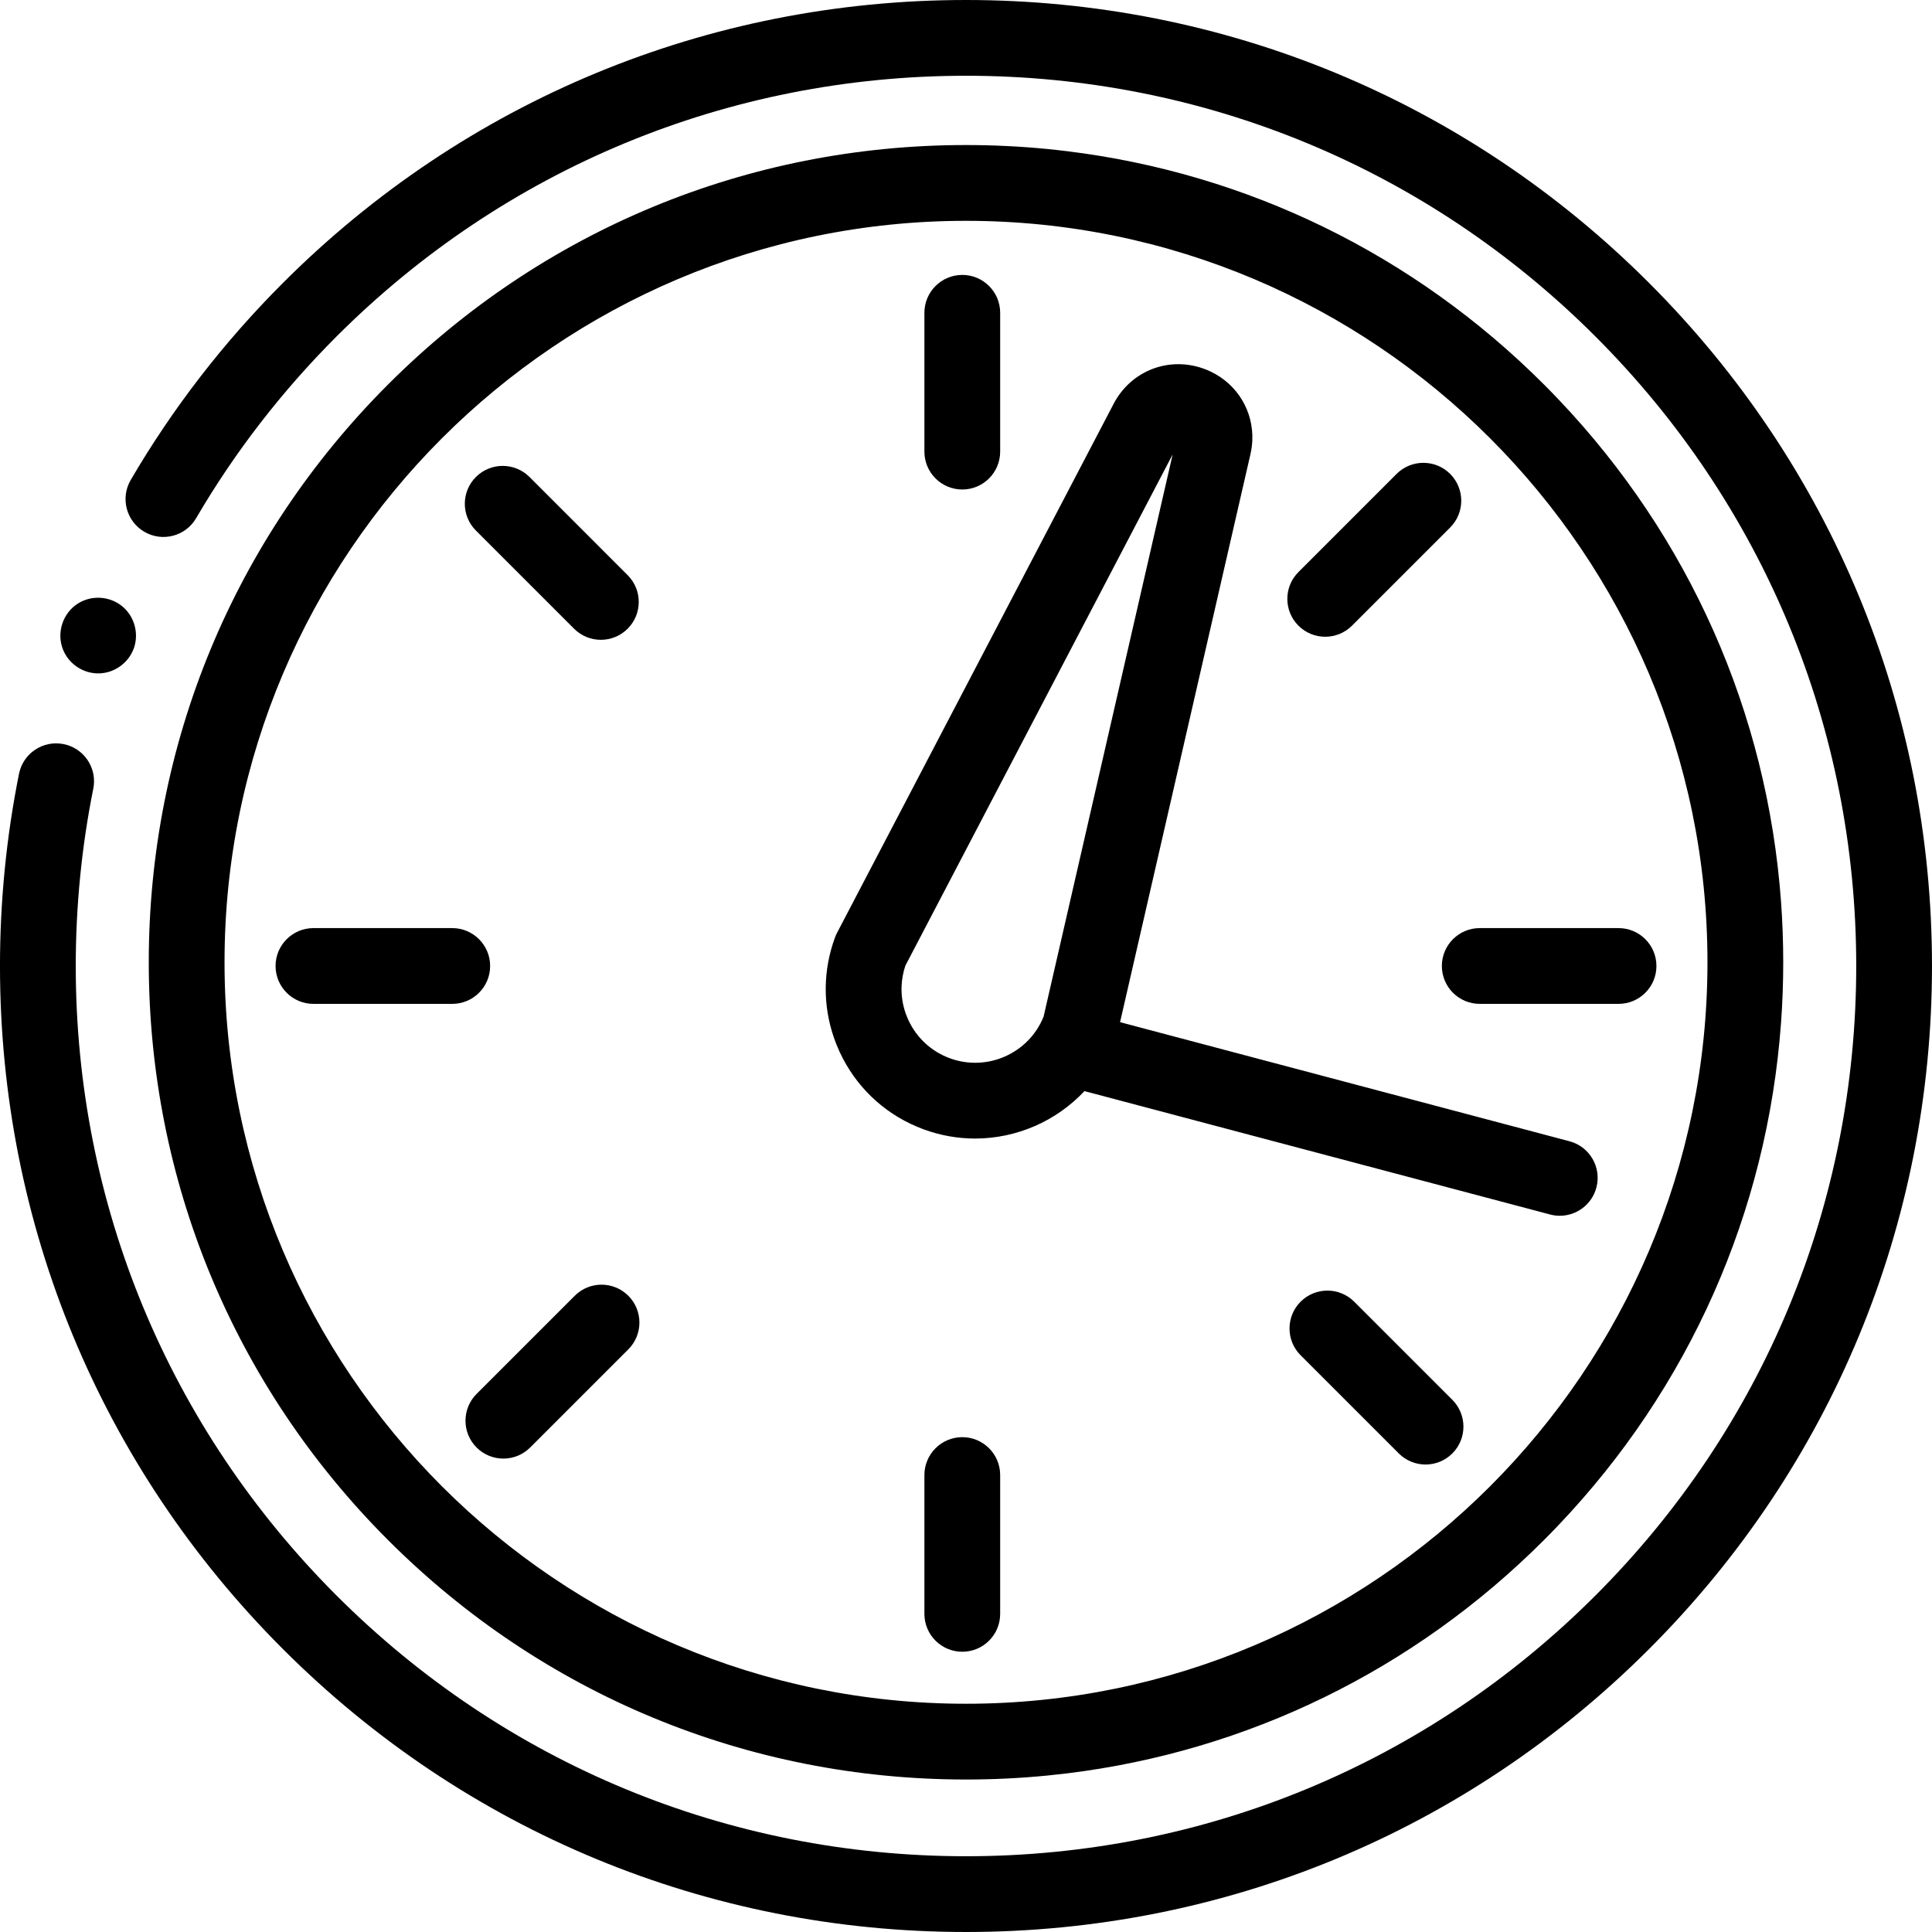 <svg xmlns="http://www.w3.org/2000/svg" height="512pt" viewBox="0 0 512 512" width="512pt"><path d="m255.016 129.723c5.547 0 10.039-4.496 10.039-10.039v-36.789c0-5.543-4.492-10.039-10.039-10.039-5.543 0-10.039 4.496-10.039 10.039v36.789c0 5.543 4.496 10.039 10.039 10.039zm0 0"></path><path d="m382.109 255.996c0 5.543 4.492 10.039 10.039 10.039h36.785c5.547 0 10.039-4.496 10.039-10.039 0-5.543-4.492-10.039-10.039-10.039h-36.785c-5.547 0-10.039 4.496-10.039 10.039zm0 0"></path><path d="m129.891 255.996c0-5.543-4.492-10.039-10.039-10.039h-36.785c-5.547 0-10.039 4.496-10.039 10.039 0 5.543 4.492 10.039 10.039 10.039h36.785c5.547 0 10.039-4.496 10.039-10.039zm0 0"></path><path d="m255.016 380.863c-5.543 0-10.039 4.496-10.039 10.039v36.789c0 5.547 4.496 10.039 10.039 10.039 5.547 0 10.039-4.492 10.039-10.039v-36.789c0-5.543-4.492-10.039-10.039-10.039zm0 0"></path><path d="m351.195 168.746c2.57 0 5.141-.98 7.098-2.938l26.016-26.016c3.918-3.918 3.918-10.277 0-14.199-3.922-3.918-10.277-3.918-14.199 0l-26.012 26.016c-3.922 3.918-3.922 10.277 0 14.199 1.961 1.957 4.527 2.938 7.098 2.938zm0 0"></path><path d="m358.875 344.961c-3.922-3.918-10.277-3.918-14.199 0-3.922 3.922-3.922 10.277 0 14.199l26.012 26.012c1.961 1.961 4.531 2.941 7.098 2.941 2.57 0 5.141-.98 7.102-2.941 3.918-3.918 3.918-10.277 0-14.199zm0 0"></path><path d="m152.133 166.617c1.961 1.961 4.531 2.941 7.102 2.941 2.566 0 5.137-.98 7.098-2.941 3.922-3.918 3.922-10.277 0-14.195l-26.012-26.016c-3.922-3.918-10.277-3.918-14.199 0-3.922 3.922-3.922 10.277 0 14.199zm0 0"></path><path d="m152.316 343.391-26.016 26.012c-3.918 3.922-3.918 10.277 0 14.199 1.961 1.961 4.531 2.941 7.102 2.941 2.566 0 5.137-.98 7.098-2.941l26.012-26.012c3.922-3.922 3.922-10.277 0-14.199-3.918-3.918-10.277-3.918-14.195 0zm0 0"></path><path d="m437.02 74.98c-48.352-48.352-112.641-74.98-181.02-74.98s-132.668 26.629-181.02 74.98c-15.699 15.699-29.273 33.27-40.34 52.219-2.793 4.789-1.18 10.934 3.609 13.73 4.785 2.797 10.934 1.184 13.73-3.605 10.199-17.465 22.715-33.66 37.195-48.145 44.562-44.562 103.809-69.102 166.824-69.102s122.262 24.539 166.82 69.102c44.562 44.559 69.102 103.805 69.102 166.82s-24.539 122.262-69.102 166.82c-44.559 44.562-103.805 69.102-166.82 69.102s-122.262-24.539-166.82-69.102c-44.562-44.559-69.102-103.805-69.102-166.82 0-15.832 1.562-31.637 4.648-46.988 1.094-5.434-2.43-10.727-7.863-11.816-5.438-1.094-10.73 2.426-11.82 7.863-3.348 16.645-5.043 33.785-5.043 50.941 0 68.379 26.629 132.668 74.98 181.02 48.352 48.352 112.641 74.98 181.02 74.98s132.668-26.629 181.02-74.98c48.352-48.352 74.98-112.641 74.98-181.02s-26.629-132.668-74.98-181.02zm0 0"></path><path d="m256 471.59c3.617 0 7.219-.09 10.805-.262 3.586-.176 7.156-.438 10.707-.785 1.777-.176 3.547-.371 5.312-.586 47.691-5.855 91.805-27.285 126.316-61.801 1.281-1.277 2.539-2.57 3.781-3.875 34.785-36.52 55.398-83.125 59.062-133.098.395-5.352.59-10.746.59-16.168 0-5.426-.195-10.816-.59-16.172-3.664-49.973-24.277-96.574-59.062-133.098-1.242-1.305-2.5-2.598-3.781-3.875-34.512-34.516-78.625-55.945-126.316-61.797-1.766-.219-3.535-.414-5.312-.59-3.551-.348-7.121-.609-10.707-.781-3.586-.176-7.188-.266-10.805-.266-57.852 0-112.238 22.527-153.141 63.434-40.906 40.906-63.434 95.293-63.434 153.145 0 57.848 22.527 112.234 63.434 153.141 40.902 40.906 95.289 63.434 153.141 63.434zm0-413.07c108.348 0 196.496 88.145 196.496 196.496 0 108.348-88.148 196.496-196.496 196.496s-196.496-88.148-196.496-196.496 88.148-196.496 196.496-196.496zm0 0"></path><path d="m222.477 278.691c.277.598.57 1.191.871 1.773 4.551 8.734 12.082 15.371 21.387 18.809 4.508 1.664 9.129 2.453 13.676 2.453 10.969 0 21.504-4.598 28.977-12.57l123.398 32.695c.859.23 1.727.34 2.578.34 4.441 0 8.504-2.977 9.695-7.473 1.422-5.359-1.773-10.855-7.133-12.273l-119.098-31.559 34.547-150.496c.277-1.211.441-2.418.496-3.609.348-7.754-3.902-14.914-11.035-18.309-.551-.262-1.117-.5-1.699-.715-9.312-3.441-19.41.449-24.008 9.25l-73.312 140.215c-.199.379-.371.773-.52 1.172-3.207 8.688-3.285 18.008-.289 26.641.426 1.234.918 2.453 1.469 3.656zm88.289-158.258-34.203 148.988c-3.922 9.746-14.953 14.676-24.875 11.016-4.895-1.809-8.789-5.41-10.973-10.148-.262-.57-.496-1.148-.703-1.734-.82-2.34-1.184-4.785-1.082-7.223.074-1.828.41-3.656 1.008-5.434zm0 0"></path><path d="m16.746 172.262c1.594 3.824 5.449 6.32 9.594 6.191 4.133-.129 7.848-2.891 9.18-6.801 1.348-3.965.02-8.5-3.27-11.094-3.293-2.602-7.965-2.867-11.535-.66-4.117 2.547-5.832 7.895-3.969 12.363zm0 0"></path></svg>